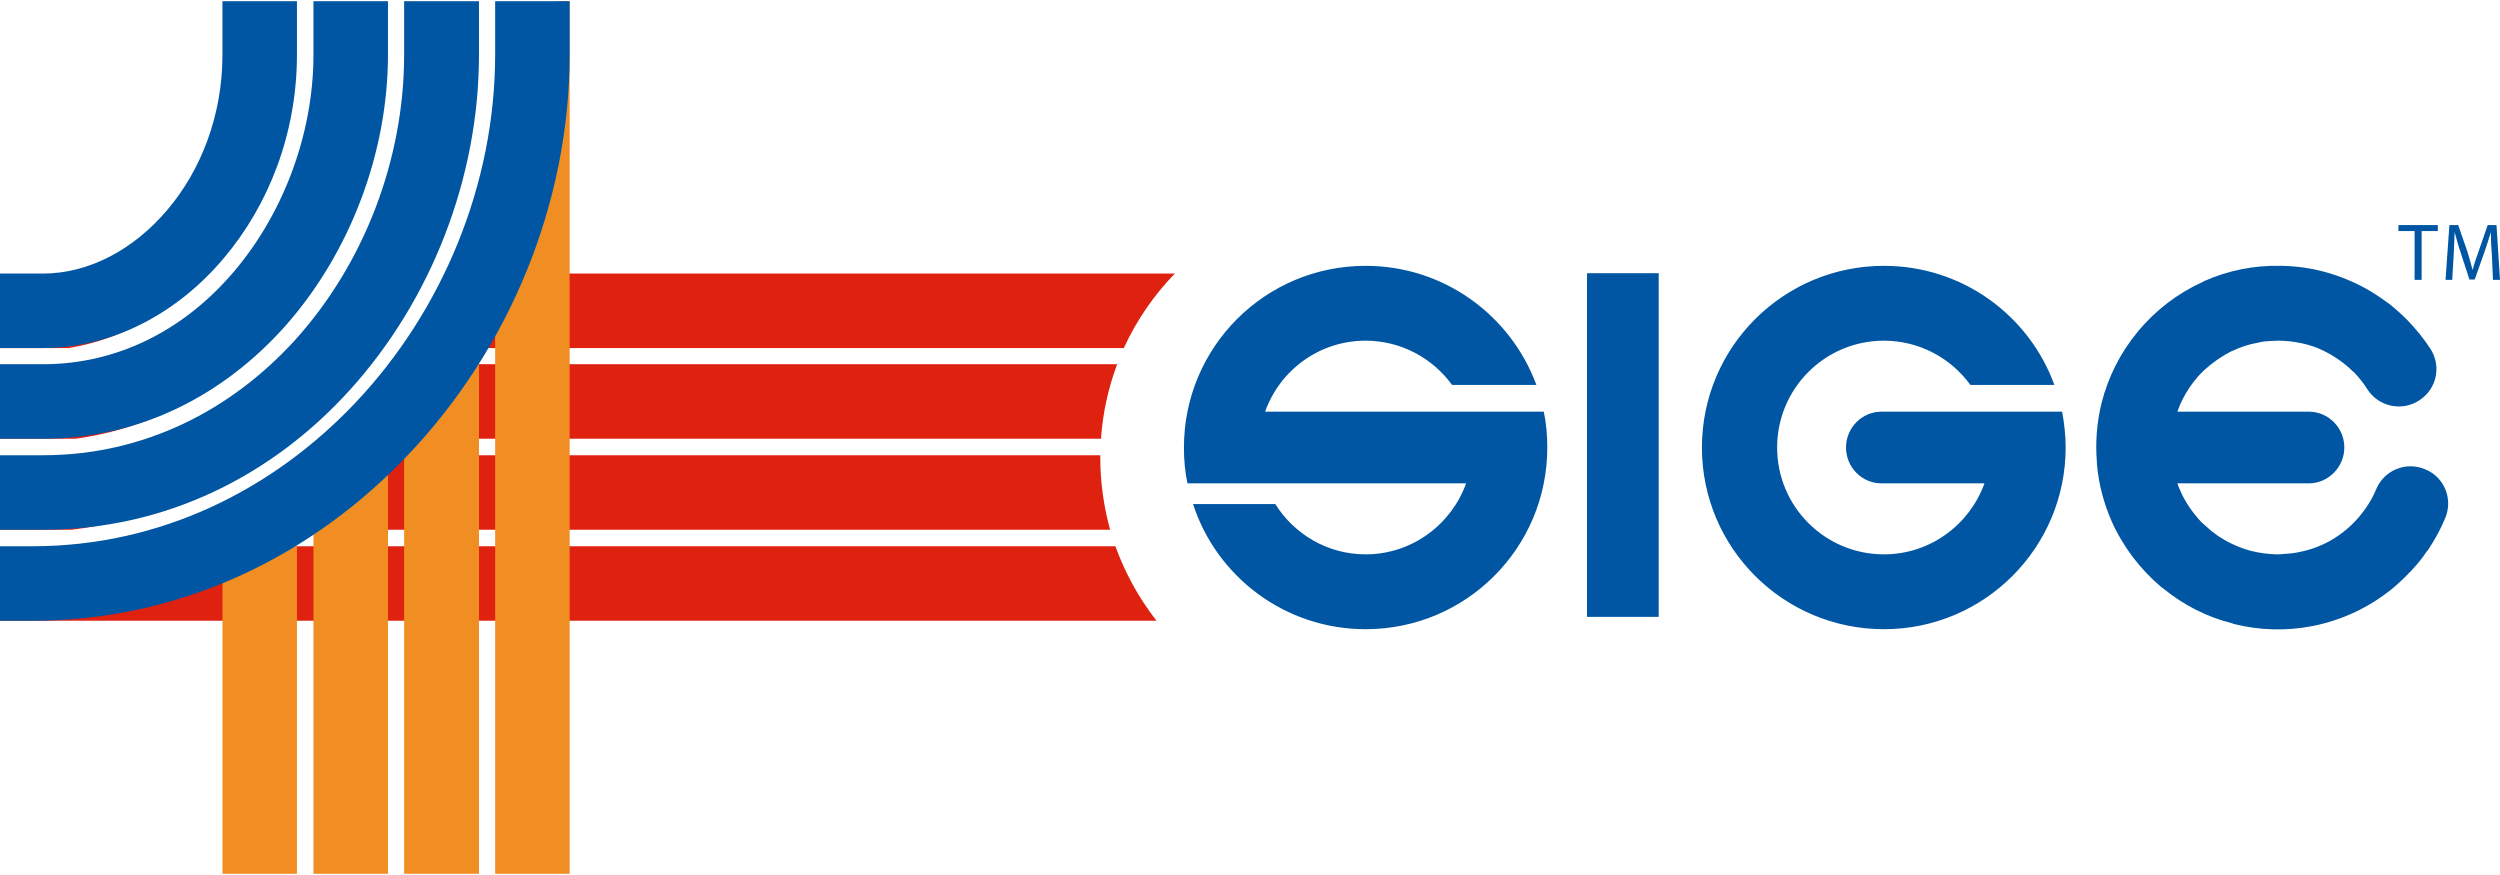 <?xml version="1.0" encoding="UTF-8"?>
<!DOCTYPE svg PUBLIC "-//W3C//DTD SVG 1.1//EN" "http://www.w3.org/Graphics/SVG/1.1/DTD/svg11.dtd">
<!-- Creator: CorelDRAW 2021.5 -->
<svg xmlns="http://www.w3.org/2000/svg" xml:space="preserve" width="220px" height="77px" version="1.1" style="shape-rendering:geometricPrecision; text-rendering:geometricPrecision; image-rendering:optimizeQuality; fill-rule:evenodd; clip-rule:evenodd"
viewBox="0 0 71.14 24.83"
 xmlns:xlink="http://www.w3.org/1999/xlink"
 xmlns:xodm="http://www.corel.com/coreldraw/odm/2003">
 <defs>
  <style type="text/css">
   <![CDATA[
    .fil0 {fill:#0056A3}
    .fil1 {fill:#DF220F}
    .fil2 {fill:#F08E23}
    .fil3 {fill:#0056A3;fill-rule:nonzero}
   ]]>
  </style>
 </defs>
 <g id="Capa_x0020_1">
  <g id="_2121724410832">
   <path class="fil0" d="M45.16 7.74l2.04 0 0 9.78 -2.04 0 0 -9.78zm23.55 0.19l0.2 0 0 -1.39 0.46 0 0 -0.17 -1.12 0 0 0.17 0.46 0 0 1.39zm2.23 0l0.2 0 -0.1 -1.56 -0.25 0 -0.26 0.75c-0.07,0.2 -0.13,0.37 -0.17,0.53l0 0c-0.04,-0.16 -0.09,-0.34 -0.15,-0.53l-0.26 -0.75 -0.25 0 -0.11 1.56 0.19 0 0.04 -0.67c0.01,-0.25 0.02,-0.48 0.03,-0.69l0 0c0.05,0.18 0.1,0.39 0.18,0.61l0.24 0.74 0.15 0 0.27 -0.76c0.07,-0.21 0.14,-0.41 0.19,-0.59l0 0c0,0.21 0.01,0.44 0.03,0.67l0.03 0.69zm-3.63 6.51l0 0c0.12,-0.17 0.23,-0.36 0.31,-0.56 0.23,-0.54 0.85,-0.79 1.39,-0.56 0.55,0.22 0.8,0.85 0.57,1.39 -0.13,0.32 -0.3,0.62 -0.49,0.91 -0.01,0.01 -0.02,0.02 -0.03,0.03 -0.13,0.2 -0.28,0.38 -0.44,0.55l0 0 -0.02 0.02 -0.01 0.01 -0.01 0.01c-0.16,0.17 -0.33,0.33 -0.51,0.48 -0.64,0.52 -1.41,0.89 -2.26,1.06 -0.77,0.15 -1.53,0.12 -2.25,-0.06 -0.01,-0.01 -0.03,-0.01 -0.05,-0.02 -0.72,-0.18 -1.37,-0.52 -1.93,-0.97l-0.01 -0.01 -0.03 -0.02 -0.03 -0.02 -0.01 -0.01c-0.59,-0.5 -1.08,-1.13 -1.41,-1.87 -0.22,-0.5 -0.37,-1.05 -0.42,-1.63l0 -0.02 0 -0.02c-0.05,-0.58 0,-1.15 0.13,-1.69 0.19,-0.75 0.54,-1.44 1.02,-2.02l0.02 -0.02 0.01 -0.02c0.49,-0.58 1.1,-1.06 1.81,-1.38 0.02,-0.01 0.03,-0.02 0.05,-0.03 0.67,-0.3 1.42,-0.46 2.2,-0.44 0.87,0.01 1.69,0.25 2.42,0.65 0.21,0.12 0.41,0.25 0.61,0.4l0.02 0.01 0 0c0.18,0.14 0.36,0.3 0.52,0.46 0.01,0.01 0.02,0.02 0.03,0.03 0.24,0.25 0.46,0.52 0.65,0.81 0.32,0.5 0.18,1.15 -0.32,1.47 -0.49,0.32 -1.15,0.18 -1.47,-0.31 -0.11,-0.18 -0.25,-0.35 -0.39,-0.5l-0.01 0c-0.29,-0.29 -0.64,-0.52 -1.02,-0.68l0 0 0 0c-0.33,-0.13 -0.69,-0.2 -1.08,-0.21 -0.14,0 -0.28,0.01 -0.42,0.02 -0.07,0.01 -0.14,0.02 -0.21,0.04 -0.24,0.04 -0.48,0.12 -0.69,0.22l0 0 -0.03 0.01c-0.3,0.15 -0.57,0.34 -0.81,0.56 -0.07,0.07 -0.14,0.14 -0.2,0.21l0 0.01 -0.02 0.02 -0.01 0.01 -0.01 0.01c-0.06,0.08 -0.12,0.15 -0.17,0.23 -0.14,0.21 -0.26,0.44 -0.34,0.68l3.74 0c0.56,0 1.01,0.46 1.01,1.02l0 0c0,0.56 -0.46,1.02 -1.01,1.02l-3.74 0c0.02,0.07 0.05,0.14 0.09,0.22l0.01 0.03c0.14,0.31 0.34,0.59 0.57,0.84 0.09,0.08 0.18,0.17 0.27,0.24l0.01 0.01 0.01 0.01c0.07,0.05 0.13,0.1 0.2,0.15 0.26,0.17 0.55,0.31 0.86,0.4l0.03 0.01 0 0 0.04 0.01c0.23,0.06 0.47,0.09 0.72,0.1 0.07,0 0.14,0 0.21,-0.01 0.14,-0.01 0.28,-0.02 0.42,-0.05 0.38,-0.07 0.73,-0.21 1.03,-0.4 0.35,-0.22 0.65,-0.51 0.88,-0.84zm-13.7 -6.91c2.23,0 4.13,1.41 4.85,3.39l-2.39 0c-0.55,-0.76 -1.45,-1.26 -2.46,-1.26 -1.68,0 -3.04,1.36 -3.04,3.04 0,1.68 1.36,3.04 3.04,3.04 1.32,0 2.44,-0.85 2.86,-2.02l-2.93 0c-0.56,0 -1.01,-0.46 -1.01,-1.02l0 0c0,-0.56 0.45,-1.02 1.01,-1.02l2.93 0 0.32 0 1.89 0c0.06,0.33 0.1,0.67 0.1,1.02 0,2.86 -2.32,5.17 -5.17,5.17 -2.86,0 -5.18,-2.31 -5.18,-5.17 0,-2.86 2.32,-5.17 5.18,-5.17zm-14.75 0c2.23,0 4.13,1.41 4.86,3.39l-2.4 0c-0.55,-0.76 -1.45,-1.26 -2.46,-1.26 -1.32,0 -2.44,0.84 -2.86,2.02l5.72 0 1.51 0 0.7 0c0.07,0.33 0.1,0.67 0.1,1.02 0,2.86 -2.31,5.17 -5.17,5.17 -2.29,0 -4.24,-1.49 -4.91,-3.56l2.34 0c0.54,0.86 1.49,1.43 2.57,1.43 1.32,0 2.44,-0.85 2.86,-2.02l-5.72 0 -1.51 0 -0.7 0c-0.07,-0.33 -0.1,-0.67 -0.1,-1.02 0,-2.86 2.31,-5.17 5.17,-5.17z"/>
   <path class="fil1" d="M32.91 17.63l-32.91 0 0 -0.38 0.55 0c2.49,0 4.8,-0.64 6.84,-1.74l24.35 0c0.28,0.77 0.67,1.48 1.17,2.12zm-0.93 -7.76l-18.68 0c0.42,-0.68 0.8,-1.39 1.12,-2.12l19.01 0c-0.59,0.61 -1.09,1.33 -1.45,2.12zm-21.24 0l-0.47 0c0.51,-0.66 0.97,-1.38 1.35,-2.12l0.46 0c-0.38,0.74 -0.83,1.45 -1.34,2.12zm-3.31 0l-0.71 0c0.36,-0.31 0.71,-0.65 1.02,-1.01 0.31,-0.35 0.6,-0.72 0.87,-1.11l0.57 0c-0.35,0.54 -0.74,1.06 -1.18,1.53 -0.18,0.2 -0.37,0.4 -0.57,0.59zm-5.47 0l-1.96 0 0 -0.38 0.85 0c1.6,0 3.12,-0.65 4.36,-1.74l0.69 0c-1.06,1.08 -2.4,1.86 -3.94,2.12zm29.37 2.58l-20.01 0c0.61,-0.65 1.18,-1.36 1.68,-2.12l18.79 0c-0.25,0.67 -0.41,1.38 -0.46,2.12zm-23.13 0l-0.58 0c0.71,-0.51 1.36,-1.1 1.95,-1.74 0.11,-0.13 0.22,-0.25 0.33,-0.38l0.47 0c-0.2,0.25 -0.41,0.49 -0.64,0.73 -0.47,0.5 -0.98,0.97 -1.53,1.39zm-6.04 0l-2.16 0 0 -0.37 0.85 0c2.01,0 3.8,-0.66 5.28,-1.75l0.77 0c-1.34,1.11 -2.94,1.87 -4.74,2.12zm29.43 2.59l-23.4 0c0.96,-0.61 1.86,-1.32 2.67,-2.12l20.45 0c0,0.02 0,0.04 0,0.07 0,0.71 0.1,1.4 0.28,2.05zm-29.55 0l-2.04 0 0 -0.37 0.85 0c2.27,0 4.32,-0.65 6.08,-1.75l0.64 0c-1.62,1.11 -3.49,1.87 -5.53,2.12z"/>
   <path class="fil2" d="M11.04 12.74l0 12.09 -2.12 0 0 -10.28c0.76,-0.54 1.47,-1.14 2.12,-1.81z"/>
   <path class="fil2" d="M13.63 9.33l0 15.5 -2.13 0 0 -12.58c0.81,-0.89 1.52,-1.87 2.13,-2.92z"/>
   <path class="fil2" d="M16.21 0l0 24.83 -2.12 0 0 -16.37c1.12,-2.25 1.75,-4.76 1.75,-7.31l-0.01 0 0 -1.15 0.38 0z"/>
   <path class="fil2" d="M8.45 14.87l0 9.96 -2.12 0 0 -8.8c0.74,-0.33 1.45,-0.72 2.12,-1.16z"/>
   <path class="fil3" d="M8.45 0l0 1.52c0,2.25 -0.81,4.29 -2.08,5.79 -1.33,1.58 -3.18,2.56 -5.15,2.56l-1.22 0 0 -2.12 1.22 0c1.32,0 2.59,-0.69 3.54,-1.81 0.96,-1.13 1.57,-2.69 1.57,-4.42l0 -1.52 2.12 0zm7.76 0l0 1.52 0 0c0,4.23 -1.72,8.35 -4.57,11.36 -2.72,2.88 -6.46,4.75 -10.72,4.75l-0.92 0 0 -2.12 0.92 0c3.65,0 6.85,-1.61 9.19,-4.08 2.48,-2.62 3.98,-6.22 3.98,-9.91l0 0 0 -1.52 2.12 0zm-5.17 0l0 1.52c0,2.78 -1.07,5.63 -2.92,7.72 -1.72,1.93 -4.09,3.21 -6.9,3.21l-1.22 0 0 -2.12 1.22 0c2.15,0 3.98,-0.99 5.31,-2.49 1.51,-1.7 2.39,-4.04 2.39,-6.32l0 -1.52 2.12 0zm2.59 0l0 1.52c0,3.52 -1.37,7.01 -3.69,9.56 -2.17,2.39 -5.19,3.96 -8.72,3.96l-1.22 0 0 -2.12 1.22 0c2.89,0 5.36,-1.29 7.16,-3.26 1.97,-2.17 3.12,-5.14 3.12,-8.14l0 -1.52 2.13 0z"/>
  </g>
 </g>
</svg>
